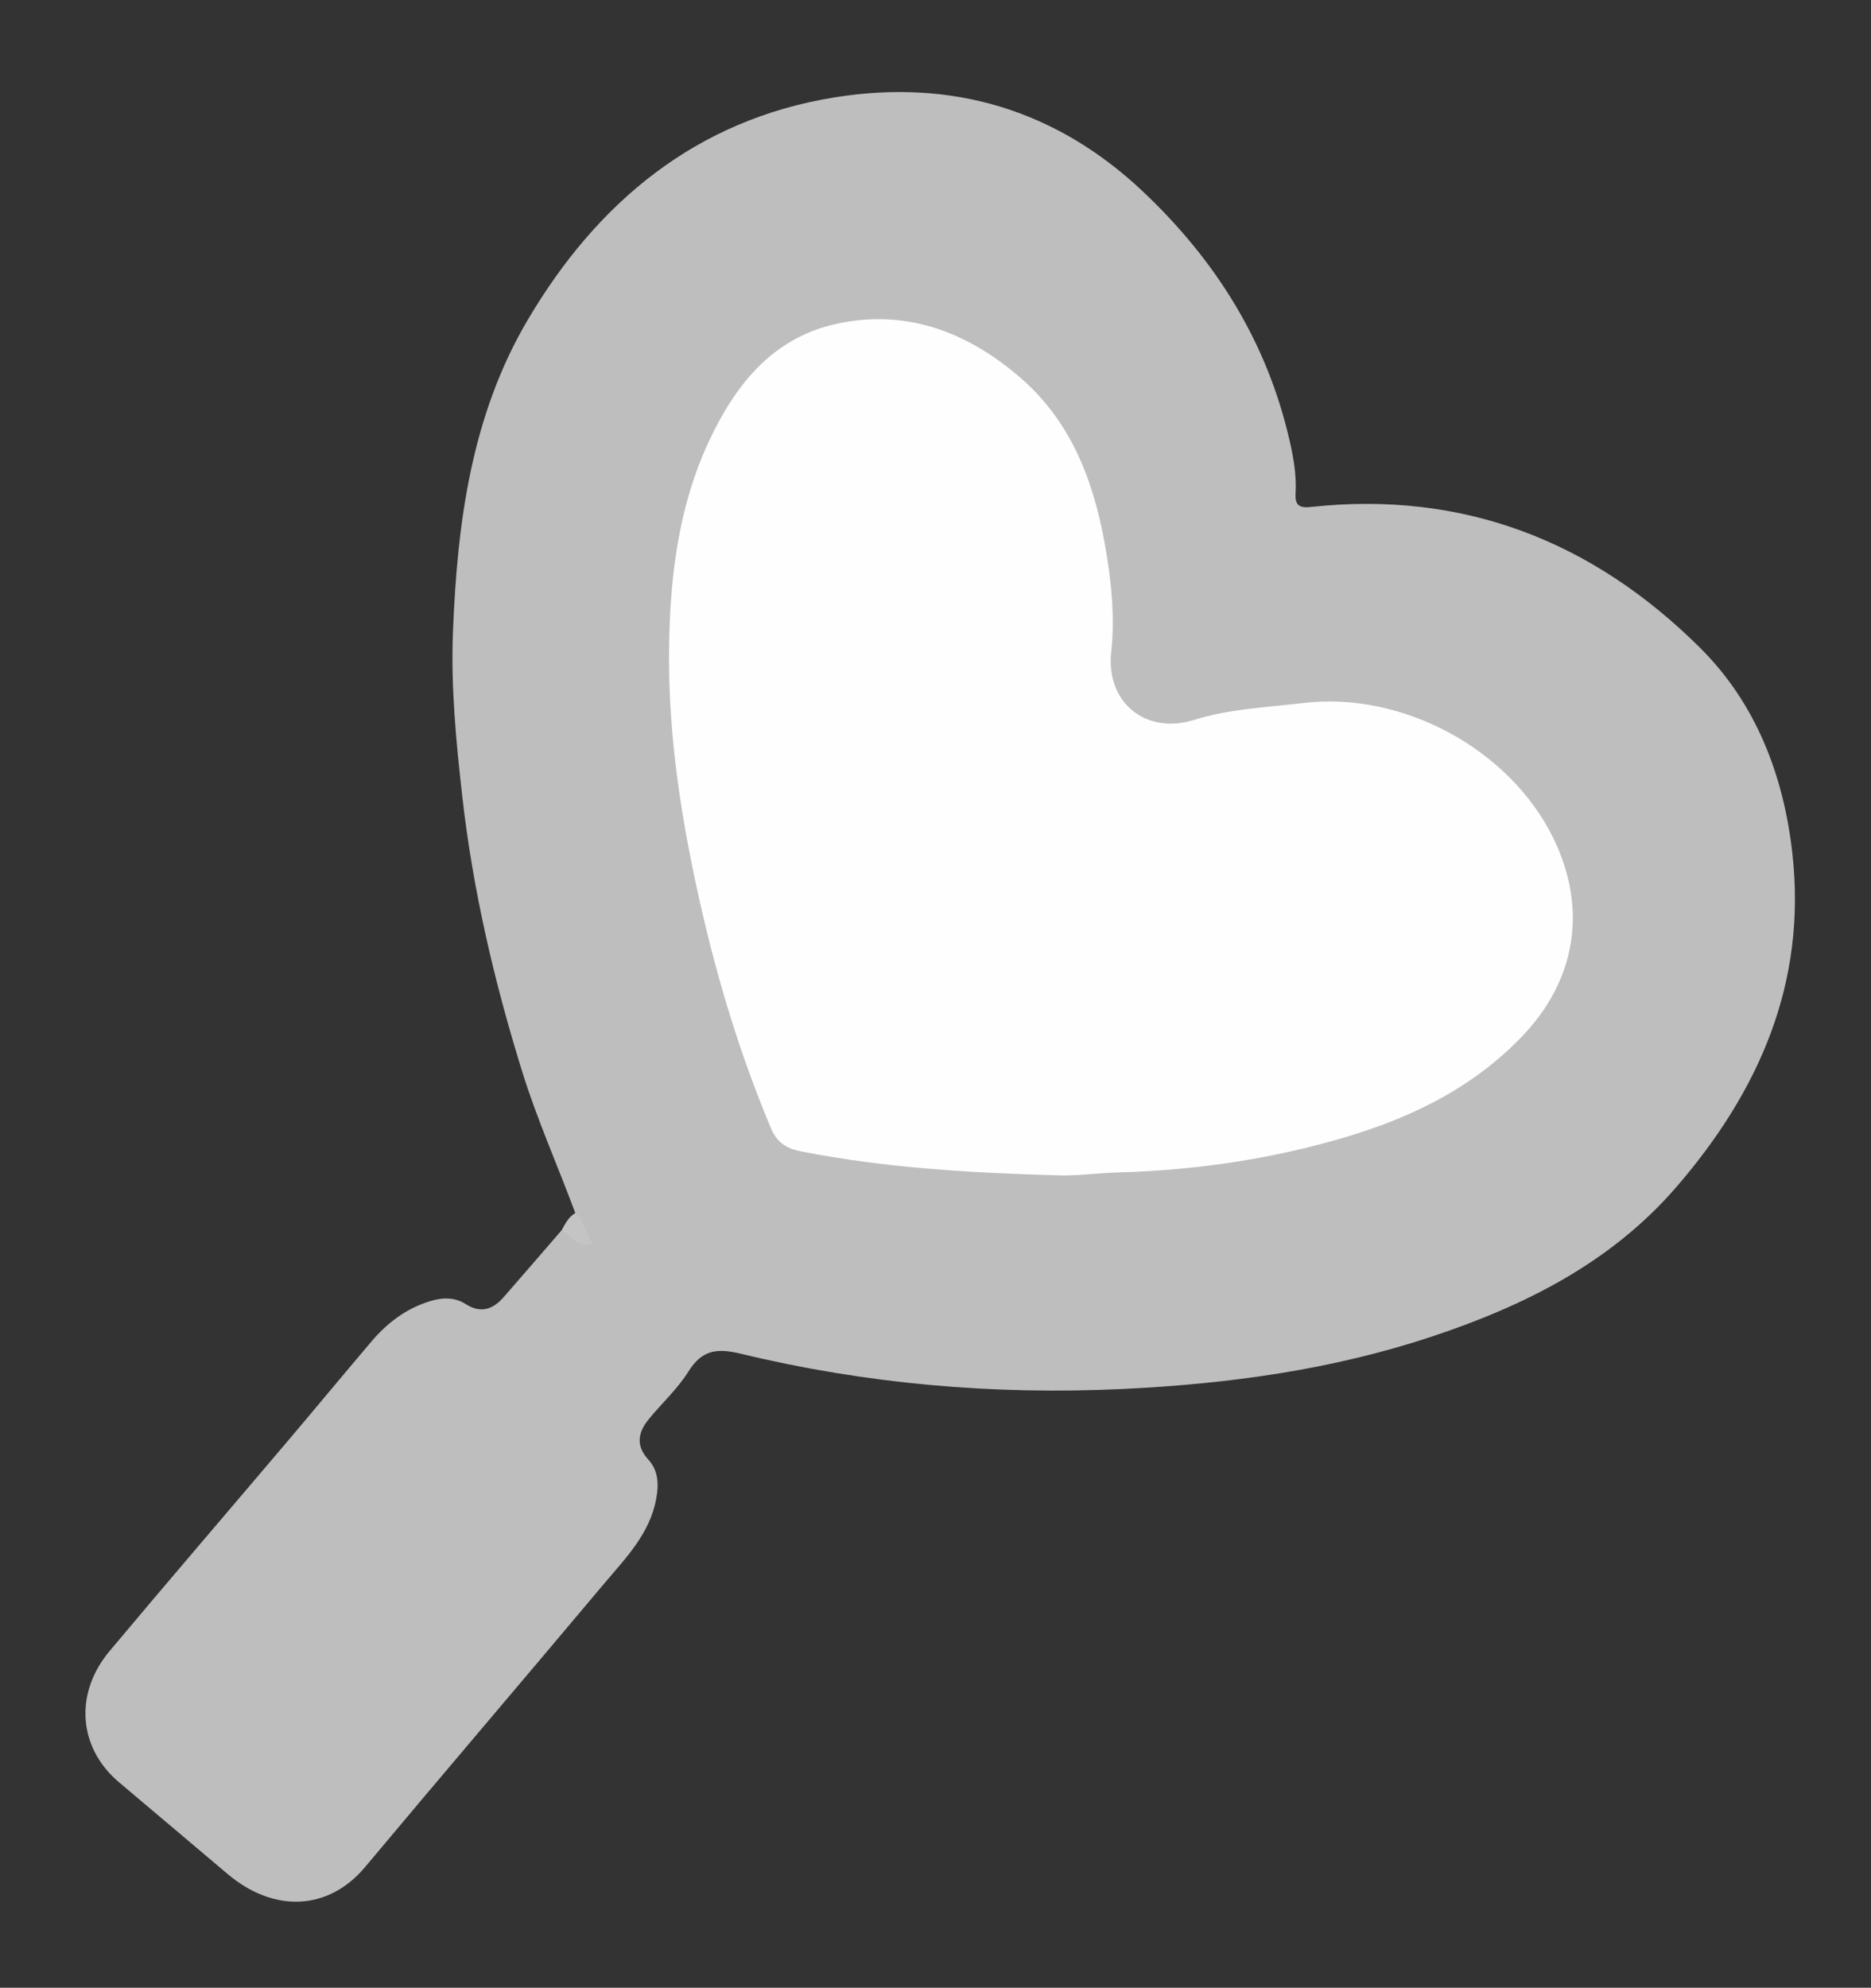 <?xml version="1.0" encoding="utf-8"?>
<!-- Generator: Adobe Illustrator 23.0.5, SVG Export Plug-In . SVG Version: 6.00 Build 0)  -->
<svg version="1.1" id="Capa_1" xmlns="http://www.w3.org/2000/svg" xmlns:xlink="http://www.w3.org/1999/xlink" x="0px" y="0px"
	 viewBox="0 0 393.12 417.6" style="enable-background:new 0 0 393.12 417.6;" xml:space="preserve">
<rect x="0" y="0" width="393.12" height="417.6" fill="#333333" stroke="none"/>
<style type="text/css">
	.st0{fill:#BEBEBE;}
	.st1{fill:#C4C4C4;}
	.st2{fill:#FEFEFE;}
</style>
<g>
	<path class="st0" d="M120.88,254.85c-3.66-9.87-7.97-19.49-11.11-29.56c-5.91-18.99-10.42-38.27-12.65-58.06
		c-1.29-11.43-2.4-22.88-1.95-34.37c0.89-22.89,3.82-45.5,15.71-65.65c14.61-24.77,35.41-42.05,64.4-46.74
		c24.48-3.96,46.5,2.42,64.88,19.78c15.37,14.52,26.11,31.7,30.83,52.44c0.83,3.63,1.45,7.29,1.22,11.02
		c-0.15,2.5,0.9,3.05,3.21,2.8c32.08-3.5,59.29,7.22,81.79,29.59c11.7,11.63,17.52,26.68,19.38,43.12
		c3.07,27.22-6.94,49.94-24.29,70.07c-13.77,15.97-31.88,24.99-51.44,31.5c-21.03,6.99-42.73,9.95-64.84,11.01
		c-27.21,1.3-54.01-1.04-80.42-7.41c-5.01-1.21-8.13-0.78-10.96,3.76c-2.26,3.62-5.53,6.59-8.26,9.92
		c-2.29,2.79-2.93,5.55-0.11,8.63c2.03,2.23,2.18,5.07,1.62,8.13c-1.36,7.42-6.42,12.47-10.94,17.85
		c-16.71,19.9-33.58,39.66-50.26,59.58c-7.61,9.08-19.07,9.75-28.93,1.39c-7.58-6.43-15.19-12.82-22.78-19.24
		c-8.51-7.19-9.45-18.61-1.95-27.55c12.38-14.78,24.95-29.4,37.41-44.1c5.88-6.94,11.68-13.95,17.57-20.89
		c3.31-3.91,7.26-6.93,12.24-8.48c2.64-0.82,5.22-0.94,7.62,0.59c3.15,2.01,5.71,1.1,7.94-1.45c4.1-4.67,8.14-9.39,12.21-14.09
		c2.06-0.54,2.84,2.03,4.84,1.89C122.63,258.36,120.85,256.9,120.88,254.85z"/>
	<path class="st1" d="M120.88,254.85c1.85,1.78,2.27,4.32,3.67,6.4c-3.23,1.04-4.54-1.64-6.54-2.81
		C118.78,257.08,119.45,255.66,120.88,254.85z"/>
	<path class="st2" d="M221.84,246.91c-17.94-0.51-35.82-1.54-53.49-5.01c-3.02-0.59-5.06-1.79-6.35-4.85
		c-7.51-17.83-12.75-36.32-16.59-55.25c-3.1-15.28-5.08-30.71-4.82-46.28c0.24-14.75,2.03-29.37,8.45-42.99
		c5.76-12.22,13.79-22.09,27.86-24.74c14.21-2.67,26.46,2.17,37.16,11.27c11.52,9.8,16.16,23.17,18.47,37.53
		c1.08,6.71,1.7,13.42,0.95,20.33c-1.17,10.72,7.31,17.48,17.38,14.33c7.48-2.34,15.27-2.64,22.98-3.56
		c20.77-2.48,43.32,9.61,52.5,28.33c7.33,14.95,4.8,30.04-6.77,41.96c-12.44,12.82-28.23,19.03-45.07,23.14
		c-13.16,3.21-26.55,4.86-40.11,5.21C230.21,246.47,226.04,247.09,221.84,246.91z"/>
</g>
</svg>
